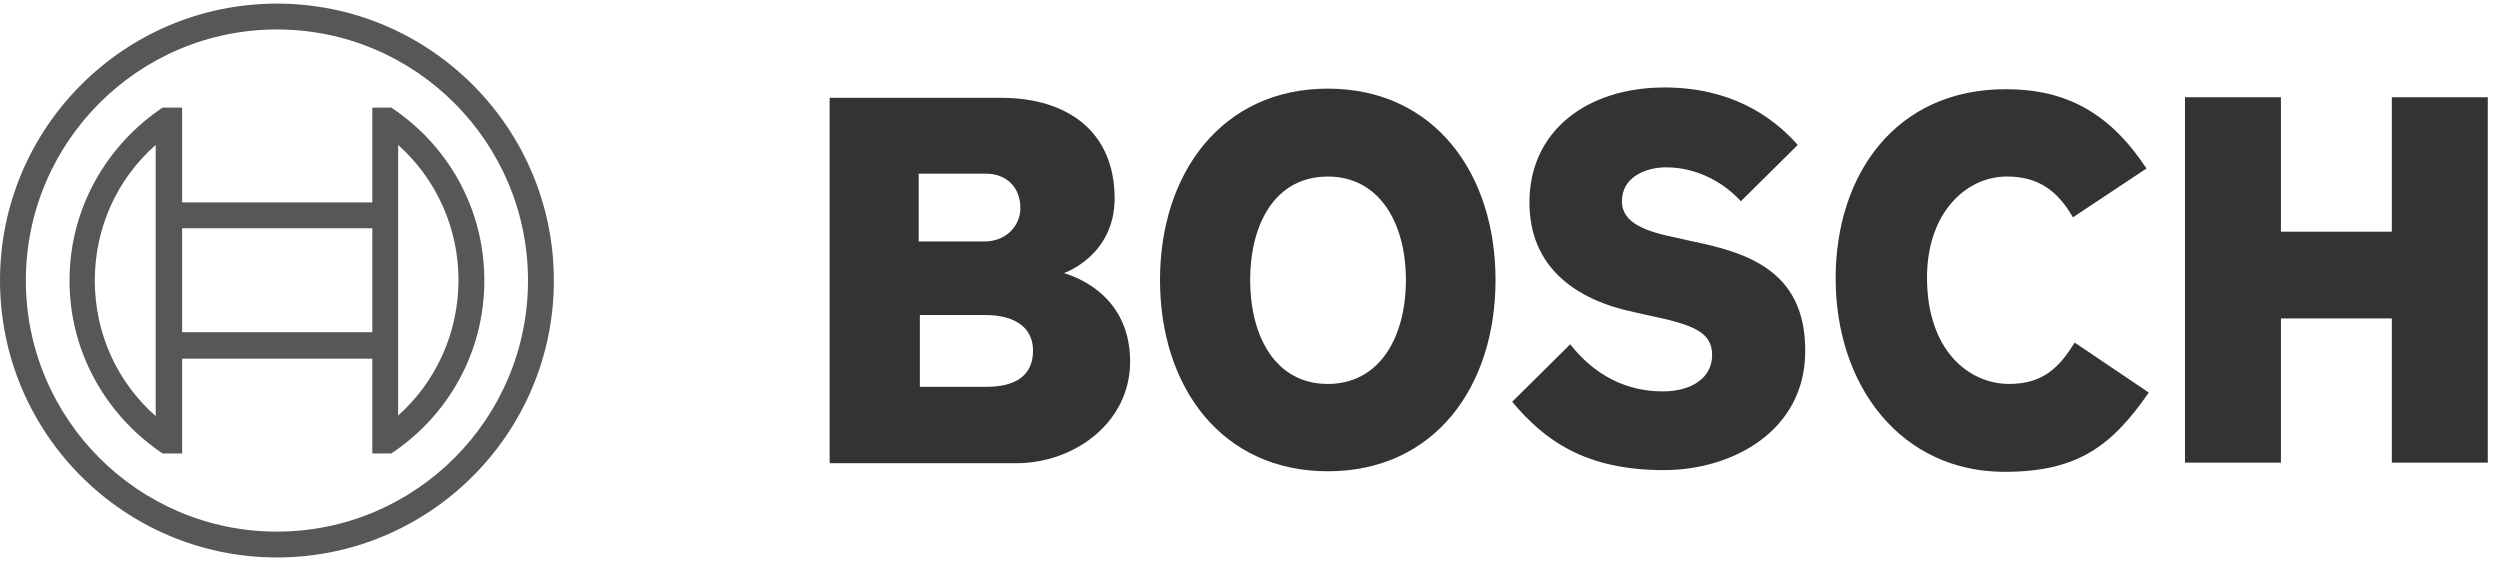<svg width="176" height="40" viewBox="0 0 176 40" fill="none" xmlns="http://www.w3.org/2000/svg">
<path d="M74.909 19.223C74.909 19.223 78.469 18.01 78.469 13.965C78.469 9.233 75.111 6.887 70.5 6.887H58.407V32.611H71.552C75.597 32.611 79.561 29.78 79.561 25.452C79.561 20.315 74.909 19.264 74.909 19.223ZM64.716 12.226H69.408C70.864 12.226 71.835 13.197 71.835 14.653C71.835 15.785 70.945 16.999 69.287 16.999H64.676V12.226H64.716ZM69.449 27.232H64.757V22.176H69.327C71.633 22.176 72.725 23.187 72.725 24.684C72.725 26.544 71.35 27.232 69.449 27.232Z" fill="#333333"/>
<path d="M93.475 6.24C86.032 6.24 81.664 12.186 81.664 19.709C81.664 27.273 86.032 33.178 93.475 33.178C100.957 33.178 105.285 27.273 105.285 19.709C105.285 12.186 100.957 6.24 93.475 6.24ZM93.475 27.03C89.834 27.03 88.014 23.754 88.014 19.709C88.014 15.665 89.834 12.429 93.475 12.429C97.115 12.429 98.975 15.705 98.975 19.709C98.975 23.754 97.115 27.03 93.475 27.03Z" fill="#333333"/>
<path d="M118.997 16.958L118.107 16.756C115.923 16.311 114.184 15.744 114.184 14.167C114.184 12.468 115.842 11.78 117.298 11.78C119.442 11.78 121.343 12.832 122.557 14.167L126.561 10.203C124.741 8.14 121.788 6.158 117.177 6.158C111.757 6.158 107.672 9.192 107.672 14.248C107.672 18.859 110.989 21.124 115.033 21.973L115.923 22.175C119.28 22.863 120.534 23.389 120.534 25.007C120.534 26.544 119.159 27.555 117.056 27.555C114.548 27.555 112.283 26.463 110.544 24.238L106.458 28.283C108.723 30.993 111.595 33.096 117.137 33.096C121.95 33.096 127.087 30.346 127.087 24.724C127.127 18.859 122.678 17.726 118.997 16.958Z" fill="#333333"/>
<path d="M141.446 27.029C138.614 27.029 135.662 24.683 135.662 19.546C135.662 14.976 138.412 12.427 141.284 12.427C143.549 12.427 144.884 13.479 145.935 15.299L151.113 11.861C148.524 7.938 145.45 6.279 141.203 6.279C133.437 6.279 129.23 12.306 129.23 19.587C129.23 27.231 133.882 33.217 141.122 33.217C146.218 33.217 148.645 31.438 151.274 27.636L146.057 24.117C145.005 25.816 143.872 27.029 141.446 27.029Z" fill="#333333"/>
<path d="M168.384 6.846V16.311H160.577V6.846H153.823V32.57H160.577V22.418H168.384V32.57H175.139V6.846H168.384Z" fill="#333333"/>
<path d="M19.496 0.254C8.737 0.254 0 8.991 0 19.75C0 30.509 8.737 39.245 19.496 39.245C30.255 39.245 38.992 30.509 38.992 19.75C38.992 8.991 30.255 0.254 19.496 0.254ZM19.496 37.425C9.748 37.425 1.82 29.498 1.82 19.75C1.82 10.002 9.748 2.074 19.496 2.074C29.244 2.074 37.171 10.002 37.171 19.75C37.171 29.498 29.244 37.425 19.496 37.425Z" fill="#575757"/>
<path d="M27.545 7.574H26.21V14.248H12.822V7.574H11.447C7.523 10.203 4.894 14.653 4.894 19.749C4.894 24.845 7.523 29.295 11.447 31.924H12.822V25.25H26.21V31.924H27.545C31.509 29.295 34.097 24.845 34.097 19.749C34.097 14.653 31.509 10.203 27.545 7.574ZM10.961 29.295C8.251 26.908 6.674 23.47 6.674 19.749C6.674 16.028 8.251 12.59 10.961 10.203V29.295ZM26.21 23.389H12.822V16.068H26.21C26.21 16.109 26.21 23.389 26.21 23.389ZM28.03 29.254V25.209V14.248V10.203C30.7 12.59 32.277 16.028 32.277 19.709C32.277 23.43 30.7 26.868 28.03 29.254Z" fill="#575757"/>
</svg>
